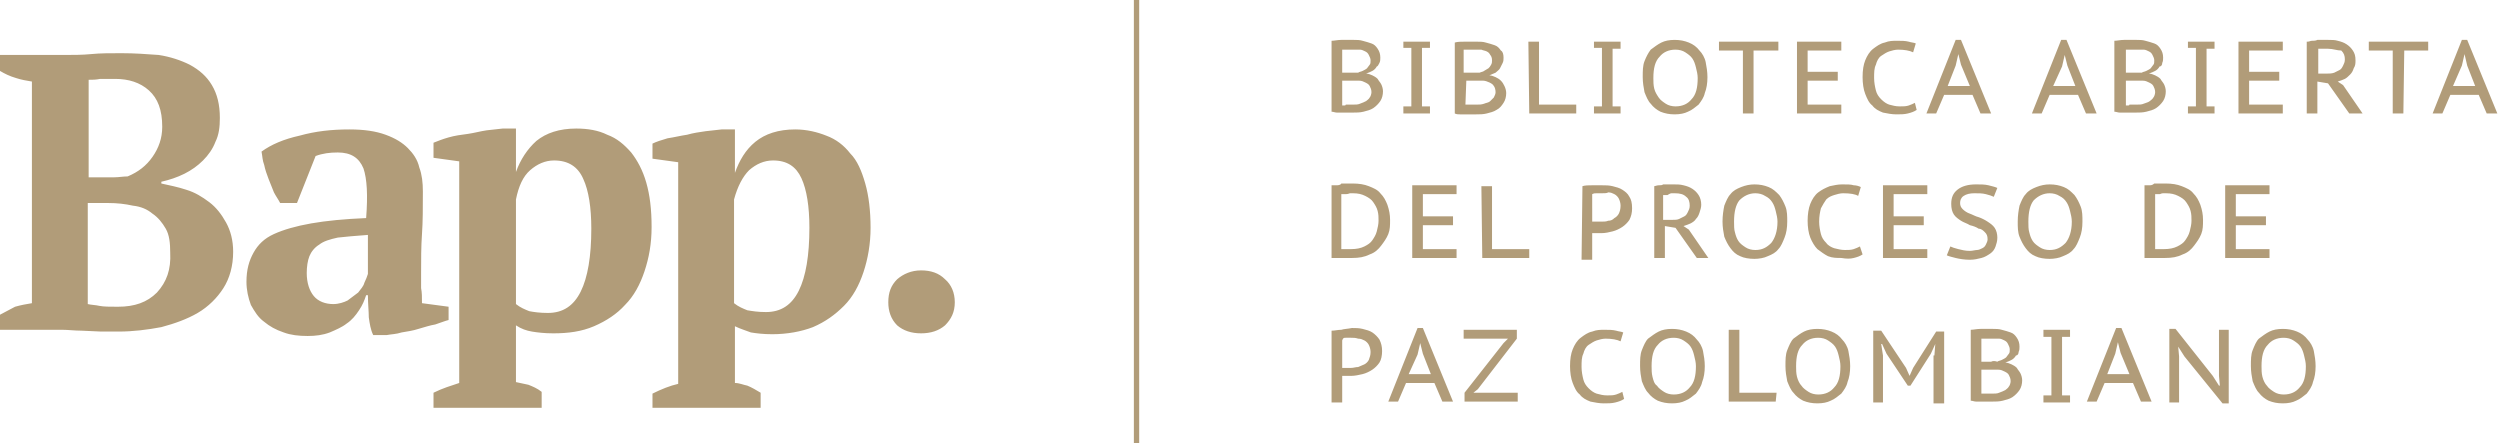 <?xml version="1.0" encoding="utf-8"?>
<!-- Generator: Adobe Illustrator 22.0.1, SVG Export Plug-In . SVG Version: 6.00 Build 0)  -->
<svg version="1.1" id="Layer_1" xmlns="http://www.w3.org/2000/svg" xmlns:xlink="http://www.w3.org/1999/xlink" x="0px" y="0px"
	 viewBox="0 0 282 50" style="enable-background:new 0 0 282 50;" xml:space="preserve">
<style type="text/css">
	.st0{fill:#B19C79;}
</style>
<path class="st0" d="M127.9,50V0h0.6v50H127.9z M0,35.5v1.7h5.3c0.5,0,1,0,1.7,0s1.4,0.1,2.2,0.1l2.2,0.1c0.7,0,1.4,0,2,0
	c1.6,0,3.2-0.2,4.8-0.5c1.5-0.4,2.9-0.9,4.1-1.6c1.2-0.7,2.2-1.7,2.9-2.8c0.7-1.1,1.1-2.5,1.1-4.1c0-1.3-0.3-2.4-0.8-3.3
	s-1.1-1.7-1.9-2.3c-0.8-0.6-1.6-1.1-2.6-1.4c-0.9-0.3-1.9-0.5-2.8-0.7v-0.2c0.9-0.2,1.8-0.5,2.6-0.9c0.8-0.4,1.5-0.9,2.1-1.5
	s1.1-1.3,1.4-2.1c0.4-0.8,0.5-1.7,0.5-2.7c0-1.5-0.3-2.7-0.9-3.7s-1.4-1.7-2.5-2.3c-1-0.5-2.2-0.9-3.5-1.1C16.5,6.1,15.2,6,13.7,6
	c-1.3,0-2.4,0-3.4,0.1S8.2,6.2,7.1,6.2H0V8c0.5,0.3,1.1,0.6,1.8,0.8C2.4,9,3,9.1,3.6,9.2v25c-0.6,0.1-1.2,0.2-1.9,0.4
	C1.1,34.9,0.6,35.2,0,35.5z M17.7,33c-1.1,1.1-2.5,1.6-4.4,1.6c-0.9,0-1.6,0-2.1-0.1c-0.4-0.1-0.9-0.1-1.3-0.2V22.9h2.3
	c1,0,1.9,0.1,2.8,0.3c0.9,0.1,1.6,0.4,2.2,0.9c0.6,0.4,1.1,1,1.5,1.7s0.5,1.6,0.5,2.7C19.3,30.4,18.8,31.8,17.7,33z M12.9,20
	c-0.5,0-1,0-1.5,0H10V9c0.4,0,0.8,0,1.3-0.1c0.5,0,1,0,1.7,0c1.5,0,2.8,0.4,3.8,1.3c1,0.9,1.5,2.2,1.5,4.1c0,1.3-0.4,2.4-1.1,3.4
	s-1.6,1.7-2.8,2.2C13.9,19.9,13.4,20,12.9,20z M47.5,32.5v-1.7c0-1.5,0-3,0.1-4.4s0.1-3,0.1-4.8c0-1-0.1-1.9-0.4-2.7
	c-0.2-0.9-0.7-1.6-1.3-2.2s-1.4-1.1-2.5-1.5s-2.4-0.6-4.1-0.6c-2,0-3.8,0.2-5.6,0.7c-1.8,0.4-3.2,1-4.3,1.8c0.1,0.5,0.1,1,0.3,1.5
	c0.1,0.5,0.3,1.1,0.5,1.6s0.4,1,0.6,1.5c0.2,0.4,0.5,0.8,0.7,1.2h1.9l2.1-5.3c0.8-0.3,1.6-0.4,2.5-0.4c1.5,0,2.4,0.6,2.9,1.8
	c0.4,1.2,0.5,3,0.3,5.6c-2.4,0.1-4.5,0.3-6.2,0.6c-1.7,0.3-3.1,0.7-4.2,1.2s-1.8,1.2-2.3,2.1s-0.8,1.9-0.8,3.3
	c0,0.9,0.2,1.8,0.5,2.6c0.4,0.7,0.8,1.4,1.5,1.9c0.6,0.5,1.3,0.9,2.2,1.2c0.8,0.3,1.7,0.4,2.7,0.4c0.9,0,1.7-0.1,2.5-0.4
	c0.7-0.3,1.4-0.6,1.9-1c0.6-0.4,1-0.9,1.4-1.5s0.6-1.1,0.8-1.7h0.2c0,1,0.1,1.8,0.1,2.5c0.1,0.7,0.2,1.4,0.5,2h1.5
	c0.5-0.1,1.1-0.1,1.7-0.3c0.6-0.1,1.3-0.2,1.9-0.4c0.7-0.2,1.3-0.4,1.9-0.5c0.6-0.2,1.1-0.4,1.5-0.5v-1.5l-3-0.4
	C47.6,33.5,47.6,33,47.5,32.5z M39.2,33.9c-0.4,0.2-1,0.4-1.6,0.4c-0.9,0-1.7-0.3-2.2-0.9c-0.5-0.6-0.8-1.5-0.8-2.6
	c0-0.7,0.1-1.4,0.3-1.9s0.6-1,1.1-1.3c0.5-0.4,1.2-0.6,2.1-0.8c0.9-0.1,2-0.2,3.4-0.3v4.4c-0.1,0.3-0.2,0.6-0.4,1
	c-0.1,0.4-0.4,0.7-0.7,1.1C40,33.3,39.6,33.6,39.2,33.9z M61.1,46H48.9v-1.7c1-0.5,2-0.8,2.9-1.1v-25l-2.9-0.4v-1.7
	c0.5-0.2,1-0.4,1.7-0.6c0.7-0.2,1.4-0.3,2.2-0.4c0.7-0.1,1.4-0.3,2.1-0.4l1.8-0.2h1.5v4.9l0,0c0.5-1.4,1.3-2.6,2.3-3.5
	c1.1-0.9,2.6-1.4,4.5-1.4c1.3,0,2.5,0.2,3.5,0.7c1.1,0.4,1.9,1.1,2.7,2c0.7,0.9,1.3,2,1.7,3.4c0.4,1.4,0.6,3,0.6,5
	c0,1.9-0.3,3.5-0.8,5c-0.5,1.5-1.2,2.8-2.2,3.8c-0.9,1-2.1,1.8-3.5,2.4c-1.4,0.6-2.9,0.8-4.6,0.8c-1,0-1.8-0.1-2.4-0.2
	c-0.6-0.1-1.2-0.3-1.8-0.7v6.4c0.5,0.1,0.9,0.2,1.4,0.3c0.5,0.2,1,0.4,1.5,0.8C61.1,44.2,61.1,46,61.1,46z M62.5,18.1
	c-1,0-1.9,0.4-2.7,1.1s-1.3,1.8-1.6,3.3v11.8c0.5,0.4,1,0.6,1.5,0.8c0.5,0.1,1.2,0.2,2.1,0.2c1.7,0,2.9-0.8,3.7-2.4
	c0.8-1.6,1.2-4,1.2-7.1c0-2.4-0.3-4.3-0.9-5.6C65.2,18.8,64.1,18.1,62.5,18.1z M73.6,46h12.2v-1.7c-0.5-0.3-1-0.6-1.5-0.8
	c-0.5-0.1-0.9-0.3-1.4-0.3v-6.4c0.6,0.3,1.3,0.5,1.8,0.7c0.6,0.1,1.4,0.2,2.4,0.2c1.7,0,3.3-0.3,4.6-0.8c1.4-0.6,2.5-1.4,3.5-2.4
	s1.7-2.3,2.2-3.8s0.8-3.2,0.8-5c0-1.9-0.2-3.6-0.6-5s-0.9-2.6-1.7-3.4c-0.7-0.9-1.6-1.6-2.7-2c-1-0.4-2.2-0.7-3.5-0.7
	c-1.9,0-3.4,0.5-4.5,1.4c-1.1,0.9-1.8,2.1-2.3,3.5l0,0v-4.9h-1.5l-1.8,0.2c-0.7,0.1-1.4,0.2-2.1,0.4c-0.7,0.1-1.5,0.3-2.2,0.4
	c-0.7,0.2-1.3,0.4-1.7,0.6v1.7l2.9,0.4v25c-0.9,0.2-1.9,0.6-2.9,1.1C73.6,44.4,73.6,46,73.6,46z M84.5,19.2c0.8-0.7,1.7-1.1,2.7-1.1
	c1.6,0,2.6,0.7,3.2,2s0.9,3.2,0.9,5.6c0,3.1-0.4,5.5-1.2,7.1c-0.8,1.6-2,2.4-3.7,2.4c-0.9,0-1.5-0.1-2.1-0.2c-0.5-0.2-1-0.4-1.5-0.8
	V22.5C83.2,21,83.8,19.9,84.5,19.2z M100.2,34.1c0-1.1,0.3-1.9,1-2.6c0.7-0.6,1.6-1,2.7-1s2,0.3,2.7,1c0.7,0.6,1.1,1.5,1.1,2.6
	s-0.4,1.9-1.1,2.6c-0.7,0.6-1.6,0.9-2.7,0.9s-2-0.3-2.7-0.9C100.5,36,100.2,35.1,100.2,34.1z M185.5,6.9c-0.2,0.5-0.2,1.1-0.2,1.8
	c0,0.6,0.1,1.2,0.2,1.7c0.2,0.5,0.4,1,0.7,1.3c0.3,0.4,0.7,0.7,1.1,0.9c0.5,0.2,1,0.3,1.6,0.3s1.1-0.1,1.5-0.3
	c0.5-0.2,0.8-0.5,1.2-0.8c0.3-0.4,0.6-0.8,0.7-1.3c0.2-0.5,0.3-1.1,0.3-1.8c0-0.6-0.1-1.2-0.2-1.7c-0.1-0.5-0.4-1-0.7-1.3
	c-0.3-0.4-0.7-0.7-1.2-0.9c-0.5-0.2-1-0.3-1.6-0.3s-1.1,0.1-1.5,0.3c-0.4,0.2-0.8,0.5-1.2,0.8C185.9,6,185.7,6.4,185.5,6.9z
	 M186.6,10c-0.1-0.4-0.1-0.8-0.1-1.2c0-1.1,0.2-1.9,0.7-2.4c0.4-0.5,1-0.8,1.8-0.8c0.4,0,0.8,0.1,1.1,0.3c0.3,0.2,0.6,0.4,0.8,0.7
	c0.2,0.3,0.3,0.6,0.4,1c0.1,0.4,0.2,0.8,0.2,1.2c0,1.1-0.2,1.9-0.7,2.4c-0.4,0.5-1,0.8-1.8,0.8c-0.4,0-0.8-0.1-1.1-0.3
	s-0.6-0.4-0.8-0.7C186.9,10.7,186.7,10.4,186.6,10z M155.6,7.1c0.1-0.2,0.1-0.4,0.1-0.6c0-0.4-0.1-0.7-0.3-1S155,5,154.7,4.9
	s-0.6-0.2-1-0.3c-0.3-0.1-0.7-0.1-1-0.1c-0.5,0-0.9,0-1.4,0c-0.4,0-0.8,0.1-1.1,0.1v8c0.2,0,0.4,0.1,0.6,0.1c0.2,0,0.4,0,0.7,0
	c0.2,0,0.4,0,0.6,0c0.2,0,0.4,0,0.5,0c0.4,0,0.8,0,1.2-0.1s0.8-0.2,1.1-0.4s0.6-0.5,0.8-0.8s0.3-0.7,0.3-1.1c0-0.3-0.1-0.6-0.2-0.8
	c-0.1-0.2-0.3-0.4-0.4-0.6c-0.2-0.2-0.4-0.3-0.6-0.4c-0.2-0.1-0.5-0.2-0.7-0.2l0,0c0.3-0.1,0.5-0.2,0.7-0.3c0.2-0.1,0.4-0.3,0.5-0.5
	C155.4,7.5,155.5,7.3,155.6,7.1z M151.6,11.9c-0.1,0-0.2,0-0.2,0V9.1h1.1c0.3,0,0.5,0,0.8,0s0.5,0.1,0.7,0.2
	c0.2,0.1,0.4,0.2,0.5,0.4s0.2,0.4,0.2,0.7c0,0.2-0.1,0.5-0.2,0.6c-0.1,0.2-0.3,0.3-0.4,0.4c-0.2,0.1-0.4,0.2-0.7,0.3
	c-0.2,0.1-0.5,0.1-0.8,0.1h-0.4c-0.1,0-0.3,0-0.4,0C151.8,11.9,151.7,11.9,151.6,11.9z M152.5,8.2c-0.2,0-0.4,0-0.5,0h-0.6V5.6
	c0.1,0,0.3,0,0.5,0s0.5,0,0.8,0c0.2,0,0.4,0,0.7,0c0.2,0,0.4,0.1,0.6,0.2c0.2,0.1,0.3,0.2,0.4,0.4c0.1,0.2,0.2,0.4,0.2,0.6
	s0,0.4-0.1,0.5s-0.2,0.3-0.3,0.4s-0.3,0.2-0.5,0.3s-0.4,0.1-0.5,0.2C152.8,8.2,152.7,8.2,152.5,8.2z M158.3,5.4h0.9V12h-0.9v0.8h3
	V12h-0.9V5.4h0.9V4.7h-3V5.4z M169.6,6.5c0,0.2,0,0.4-0.1,0.6s-0.2,0.4-0.3,0.6s-0.3,0.3-0.5,0.5c-0.2,0.1-0.5,0.2-0.7,0.3l0,0
	c0.2,0,0.5,0.1,0.7,0.2c0.2,0.1,0.4,0.2,0.6,0.4c0.2,0.2,0.3,0.4,0.4,0.6c0.1,0.2,0.2,0.5,0.2,0.8c0,0.4-0.1,0.8-0.3,1.1
	s-0.4,0.6-0.8,0.8c-0.3,0.2-0.7,0.3-1.1,0.4c-0.4,0.1-0.8,0.1-1.2,0.1c-0.1,0-0.3,0-0.5,0s-0.4,0-0.6,0c-0.2,0-0.4,0-0.7,0
	c-0.2,0-0.4,0-0.6-0.1v-8c0.3-0.1,0.7-0.1,1.1-0.1c0.4,0,0.9,0,1.4,0c0.3,0,0.7,0,1,0.1c0.4,0.1,0.7,0.2,1,0.3
	c0.3,0.1,0.5,0.3,0.7,0.6C169.5,5.8,169.6,6.1,169.6,6.5z M165.3,11.8c0.1,0,0.1,0,0.2,0c0.1,0,0.2,0,0.3,0s0.3,0,0.4,0h0.4
	c0.3,0,0.5,0,0.8-0.1c0.2-0.1,0.5-0.1,0.7-0.3s0.3-0.3,0.4-0.4c0.1-0.2,0.2-0.4,0.2-0.6c0-0.3-0.1-0.6-0.2-0.7
	c-0.1-0.2-0.3-0.3-0.5-0.4c-0.2-0.1-0.5-0.2-0.7-0.2c-0.3,0-0.5,0-0.8,0h-1.1L165.3,11.8L165.3,11.8z M165.9,8.2c0.1,0,0.3,0,0.5,0
	s0.4,0,0.5,0c0.2-0.1,0.4-0.1,0.5-0.2c0.2-0.1,0.3-0.2,0.5-0.3c0.1-0.1,0.2-0.2,0.3-0.4c0.1-0.2,0.1-0.3,0.1-0.5
	c0-0.3-0.1-0.5-0.2-0.6c-0.1-0.2-0.2-0.3-0.4-0.4s-0.4-0.1-0.6-0.2c-0.2,0-0.4,0-0.7,0s-0.5,0-0.8,0c-0.2,0-0.4,0-0.5,0v2.6H165.9z
	 M172.5,12.8h5.3v-1h-4.2V4.7h-1.2L172.5,12.8L172.5,12.8z M180.7,5.4h-0.9V4.7h3v0.8h-0.9V12h0.9v0.8h-3V12h0.9V5.4z M200.5,5.7
	h-2.7v7.1h-1.2V5.7h-2.7v-1h6.7v1H200.5z M207.6,4.7h-4.9v8.1h5v-1h-3.8V9.1h3.4v-1h-3.4V5.7h3.8v-1H207.6z M216.2,12.4
	c-0.3,0.2-0.6,0.3-1,0.4c-0.4,0.1-0.8,0.1-1.3,0.1s-1-0.1-1.5-0.2c-0.5-0.2-0.9-0.4-1.2-0.8c-0.4-0.3-0.6-0.8-0.8-1.3
	s-0.3-1.2-0.3-1.9c0-0.8,0.1-1.4,0.3-1.9s0.5-1,0.9-1.3c0.4-0.3,0.8-0.6,1.3-0.7c0.5-0.2,0.9-0.2,1.4-0.2s0.9,0,1.3,0.1
	c0.3,0.1,0.6,0.1,0.8,0.2l-0.3,1c-0.4-0.2-1-0.3-1.7-0.3c-0.3,0-0.7,0.1-1,0.2s-0.6,0.3-0.9,0.5c-0.3,0.2-0.5,0.6-0.6,1
	c-0.2,0.4-0.2,0.9-0.2,1.5c0,0.5,0.1,1,0.2,1.4c0.1,0.4,0.3,0.7,0.6,1s0.6,0.5,0.9,0.6c0.4,0.1,0.7,0.2,1.2,0.2c0.4,0,0.7,0,1-0.1
	s0.5-0.2,0.7-0.3L216.2,12.4z M219.3,10.7h3.2l0.9,2.1h1.2l-3.4-8.3h-0.6l-3.3,8.3h1.1L219.3,10.7z M222.2,9.7h-2.5l0.9-2.3l0.3-1.3
	l0,0l0.3,1.2L222.2,9.7z M234.4,10.7h-3.2l-0.9,2.1h-1.1l3.3-8.3h0.6l3.4,8.3h-1.2L234.4,10.7z M231.6,9.7h2.5l-0.9-2.3l-0.3-1.2
	l0,0l-0.3,1.3L231.6,9.7z M243.9,7.1c0.1-0.2,0.1-0.4,0.1-0.6c0-0.4-0.1-0.7-0.3-1S243.3,5,243,4.9s-0.6-0.2-1-0.3
	c-0.3-0.1-0.7-0.1-1-0.1c-0.5,0-0.9,0-1.4,0c-0.4,0-0.8,0.1-1.1,0.1v8c0.2,0,0.4,0.1,0.6,0.1c0.2,0,0.4,0,0.7,0c0.2,0,0.4,0,0.6,0
	c0.2,0,0.4,0,0.5,0c0.4,0,0.8,0,1.2-0.1s0.8-0.2,1.1-0.4s0.6-0.5,0.8-0.8s0.3-0.7,0.3-1.1c0-0.3-0.1-0.6-0.2-0.8
	c-0.1-0.2-0.3-0.4-0.4-0.6c-0.2-0.2-0.4-0.3-0.6-0.4c-0.2-0.1-0.5-0.2-0.7-0.2l0,0c0.3-0.1,0.5-0.2,0.7-0.3c0.2-0.1,0.4-0.3,0.5-0.5
	C243.8,7.5,243.9,7.3,243.9,7.1z M240,11.9c-0.1,0-0.2,0-0.2,0V9.1h1.1c0.3,0,0.5,0,0.8,0s0.5,0.1,0.7,0.2c0.2,0.1,0.4,0.2,0.5,0.4
	s0.2,0.4,0.2,0.7c0,0.2-0.1,0.5-0.2,0.6c-0.1,0.2-0.3,0.3-0.4,0.4s-0.4,0.2-0.7,0.3c-0.2,0.1-0.5,0.1-0.8,0.1h-0.4
	c-0.1,0-0.3,0-0.4,0C240.2,11.9,240.1,11.9,240,11.9z M240.9,8.2c-0.2,0-0.4,0-0.5,0h-0.6V5.6c0.1,0,0.3,0,0.5,0s0.5,0,0.8,0
	c0.2,0,0.4,0,0.7,0c0.2,0,0.4,0.1,0.6,0.2c0.2,0.1,0.3,0.2,0.4,0.4c0.1,0.2,0.2,0.4,0.2,0.6s0,0.4-0.1,0.5s-0.2,0.3-0.3,0.4
	s-0.3,0.2-0.5,0.3s-0.4,0.1-0.5,0.2C241.2,8.2,241.1,8.2,240.9,8.2z M247.7,5.4h-0.9V4.7h3v0.8h-0.9V12h0.9v0.8h-3V12h0.9V5.4z
	 M257.4,4.7h-4.9v8.1h5v-1h-3.8V9.1h3.4v-1h-3.4V5.7h3.8v-1H257.4z M260.3,4.7c0.2,0,0.3-0.1,0.5-0.1s0.4,0,0.6-0.1
	c0.2,0,0.4,0,0.6,0s0.4,0,0.6,0c0.4,0,0.8,0,1.1,0.1c0.4,0.1,0.7,0.2,1,0.4c0.3,0.2,0.5,0.4,0.7,0.7c0.2,0.3,0.3,0.6,0.3,1.1
	c0,0.3,0,0.6-0.2,0.9c-0.1,0.3-0.2,0.5-0.4,0.7c-0.2,0.2-0.4,0.4-0.6,0.5s-0.5,0.2-0.8,0.3l0.6,0.4l2.2,3.2H265l-2.4-3.4l-1.2-0.2
	v3.6h-1.2V4.7H260.3z M262.6,5.5h-0.3c-0.1,0-0.2,0-0.3,0c-0.1,0-0.2,0-0.3,0c-0.1,0-0.2,0-0.2,0v2.8h1c0.3,0,0.5,0,0.8-0.1
	c0.2-0.1,0.4-0.2,0.6-0.3c0.2-0.1,0.3-0.3,0.4-0.5s0.2-0.4,0.2-0.7c0-0.4-0.1-0.7-0.4-1C263.6,5.7,263.2,5.5,262.6,5.5z M271.2,5.7
	h2.7v-1h-6.7v1h2.7v7.1h1.2L271.2,5.7L271.2,5.7z M279.6,10.7h-3.2l-0.9,2.1h-1.1l3.3-8.3h0.6l3.4,8.3h-1.2L279.6,10.7z M276.7,9.7
	h2.5l-0.9-2.3L278,6.1l0,0l-0.3,1.3L276.7,9.7z M150.7,20.9c-0.2,0-0.4,0-0.5,0v8.2c0.1,0,0.2,0,0.4,0s0.4,0,0.7,0
	c0.2,0,0.5,0,0.7,0s0.4,0,0.5,0c0.8,0,1.4-0.1,2-0.4c0.6-0.2,1-0.6,1.3-1s0.6-0.8,0.8-1.3s0.2-1,0.2-1.6s-0.1-1.1-0.3-1.7
	c-0.2-0.5-0.4-0.9-0.8-1.3c-0.3-0.4-0.8-0.6-1.3-0.8c-0.5-0.2-1.1-0.3-1.8-0.3c-0.2,0-0.4,0-0.6,0c-0.2,0-0.4,0-0.7,0
	C151.2,20.9,150.9,20.9,150.7,20.9z M152.3,21.8h0.3c0.6,0,1,0.1,1.4,0.3s0.7,0.4,0.9,0.7c0.2,0.3,0.4,0.6,0.5,1s0.1,0.7,0.1,1.1
	s-0.1,0.8-0.2,1.2c-0.1,0.4-0.3,0.7-0.5,1s-0.5,0.5-0.9,0.7s-0.9,0.3-1.5,0.3h-0.2c-0.1,0-0.2,0-0.3,0s-0.2,0-0.4,0
	c-0.1,0-0.2,0-0.2,0v-6.2c0.1,0,0.1,0,0.2,0c0.1,0,0.2,0,0.3,0C152.1,21.9,152.2,21.8,152.3,21.8z M159.4,20.9h4.9v1h-3.8v2.5h3.4v1
	h-3.4v2.7h3.8v1h-5v-8.2H159.4z M167.2,29.1h5.3v-1h-4.2V21h-1.2L167.2,29.1L167.2,29.1z M178.5,21c0.3-0.1,0.7-0.1,1.1-0.1
	c0.4,0,0.8,0,1.1,0c0.4,0,0.8,0,1.2,0.1s0.8,0.2,1.1,0.4c0.3,0.2,0.6,0.4,0.8,0.8c0.2,0.3,0.3,0.7,0.3,1.3c0,0.5-0.1,0.9-0.3,1.3
	c-0.2,0.3-0.5,0.6-0.8,0.8c-0.3,0.2-0.7,0.4-1.1,0.5c-0.4,0.1-0.8,0.2-1.3,0.2h-0.2c-0.1,0-0.2,0-0.3,0h-0.3c-0.1,0-0.2,0-0.2,0v3
	h-1.2L178.5,21L178.5,21z M180.7,21.8c-0.2,0-0.4,0-0.6,0c-0.2,0-0.3,0-0.5,0.1V25c0,0,0.1,0,0.2,0c0.1,0,0.2,0,0.3,0s0.2,0,0.3,0
	h0.2c0.3,0,0.6,0,0.8-0.1c0.3,0,0.5-0.1,0.7-0.3c0.2-0.1,0.4-0.3,0.5-0.5s0.2-0.5,0.2-0.9c0-0.3-0.1-0.6-0.2-0.8
	c-0.1-0.2-0.3-0.4-0.5-0.5s-0.4-0.2-0.7-0.2C181.3,21.8,181,21.8,180.7,21.8z M187.1,20.9c-0.2,0-0.4,0.1-0.5,0.1v8.1h1.2v-3.6
	l1.2,0.2l2.4,3.4h1.3l-2.2-3.2l-0.6-0.4c0.3-0.1,0.6-0.2,0.8-0.3c0.2-0.1,0.5-0.3,0.6-0.5c0.2-0.2,0.3-0.4,0.4-0.7
	c0.1-0.3,0.2-0.6,0.2-0.9c0-0.4-0.1-0.8-0.3-1.1c-0.2-0.3-0.4-0.5-0.7-0.7s-0.6-0.3-1-0.4s-0.7-0.1-1.1-0.1c-0.2,0-0.4,0-0.6,0
	c-0.2,0-0.4,0-0.6,0C187.5,20.9,187.3,20.9,187.1,20.9z M188.6,21.8h0.3c0.6,0,1,0.1,1.3,0.4c0.3,0.2,0.4,0.6,0.4,1
	c0,0.3-0.1,0.5-0.2,0.7c-0.1,0.2-0.2,0.4-0.4,0.5s-0.4,0.2-0.6,0.3c-0.2,0.1-0.5,0.1-0.8,0.1h-1V22c0.1,0,0.1,0,0.2,0
	c0.1,0,0.2,0,0.3,0C188.4,21.8,188.5,21.8,188.6,21.8z M194.3,25c0-0.7,0.1-1.3,0.2-1.8c0.2-0.5,0.4-1,0.7-1.3
	c0.3-0.4,0.7-0.6,1.2-0.8c0.5-0.2,1-0.3,1.5-0.3c0.6,0,1.1,0.1,1.6,0.3c0.5,0.2,0.8,0.5,1.2,0.9c0.3,0.4,0.5,0.8,0.7,1.3
	s0.2,1.1,0.2,1.7c0,0.7-0.1,1.3-0.3,1.8s-0.4,1-0.7,1.3c-0.3,0.4-0.7,0.6-1.2,0.8c-0.4,0.2-1,0.3-1.5,0.3c-0.6,0-1.2-0.1-1.6-0.3
	c-0.5-0.2-0.8-0.5-1.1-0.9s-0.5-0.8-0.7-1.3C194.4,26.2,194.3,25.6,194.3,25z M195.6,25c0,0.4,0,0.9,0.1,1.2c0.1,0.4,0.2,0.7,0.4,1
	s0.5,0.5,0.8,0.7s0.7,0.3,1.1,0.3c0.8,0,1.3-0.3,1.8-0.8c0.4-0.5,0.7-1.3,0.7-2.4c0-0.4-0.1-0.8-0.2-1.2c-0.1-0.4-0.2-0.7-0.4-1
	s-0.4-0.5-0.8-0.7c-0.3-0.2-0.7-0.3-1.1-0.3c-0.7,0-1.3,0.3-1.8,0.8C195.8,23.1,195.6,23.9,195.6,25z M209.1,29.1
	c0.4-0.1,0.7-0.2,1-0.4l-0.3-0.9c-0.2,0.1-0.4,0.2-0.7,0.3c-0.3,0.1-0.6,0.1-1,0.1s-0.8-0.1-1.2-0.2c-0.3-0.1-0.7-0.3-0.9-0.6
	c-0.3-0.3-0.5-0.6-0.6-1s-0.2-0.9-0.2-1.4c0-0.6,0.1-1.1,0.2-1.5c0.2-0.4,0.4-0.7,0.6-1c0.3-0.3,0.6-0.4,0.9-0.5
	c0.3-0.1,0.7-0.2,1-0.2c0.8,0,1.4,0.1,1.7,0.3l0.3-1c-0.2-0.1-0.5-0.2-0.8-0.2c-0.3-0.1-0.7-0.1-1.3-0.1c-0.5,0-0.9,0.1-1.4,0.2
	c-0.5,0.2-0.9,0.4-1.3,0.7c-0.4,0.3-0.7,0.8-0.9,1.3s-0.3,1.2-0.3,1.9c0,0.7,0.1,1.4,0.3,1.9s0.5,1,0.8,1.3c0.4,0.3,0.8,0.6,1.2,0.8
	c0.5,0.2,1,0.2,1.5,0.2C208.3,29.2,208.7,29.2,209.1,29.1z M212.5,20.9h4.9v1h-3.8v2.5h3.4v1h-3.4v2.7h3.8v1h-5v-8.2H212.5z
	 M223.9,26.2c0.2,0.2,0.3,0.4,0.3,0.8c0,0.2-0.1,0.4-0.2,0.6c-0.1,0.2-0.2,0.3-0.4,0.4s-0.4,0.2-0.6,0.2c-0.2,0-0.5,0.1-0.8,0.1
	c-0.5,0-0.9-0.1-1.3-0.2c-0.4-0.1-0.7-0.2-0.9-0.3l-0.4,1c0.2,0.1,0.6,0.2,1,0.3c0.4,0.1,1,0.2,1.6,0.2c0.5,0,0.9-0.1,1.3-0.2
	c0.4-0.1,0.7-0.3,1-0.5s0.5-0.5,0.6-0.8s0.2-0.6,0.2-1s-0.1-0.8-0.3-1.1c-0.2-0.3-0.5-0.5-0.8-0.7s-0.7-0.4-1-0.5
	c-0.4-0.1-0.7-0.3-1-0.4s-0.6-0.3-0.8-0.5s-0.3-0.4-0.3-0.7c0-0.3,0.1-0.6,0.4-0.8c0.3-0.2,0.7-0.3,1.2-0.3s0.9,0,1.3,0.1
	c0.4,0.1,0.7,0.2,0.9,0.3l0.4-1c-0.2-0.1-0.6-0.2-1-0.3c-0.4-0.1-0.9-0.1-1.4-0.1c-0.9,0-1.6,0.2-2.1,0.6s-0.7,0.9-0.7,1.6
	c0,0.5,0.1,0.9,0.3,1.2c0.2,0.3,0.5,0.5,0.8,0.7s0.7,0.3,1,0.5c0.4,0.1,0.7,0.2,1,0.4C223.5,25.8,223.7,26,223.9,26.2z M227.6,25
	c0-0.7,0.1-1.3,0.2-1.8c0.2-0.5,0.4-1,0.7-1.3c0.3-0.4,0.7-0.6,1.2-0.8c0.5-0.2,1-0.3,1.5-0.3c0.6,0,1.1,0.1,1.6,0.3
	c0.5,0.2,0.8,0.5,1.2,0.9c0.3,0.4,0.5,0.8,0.7,1.3s0.2,1.1,0.2,1.7c0,0.7-0.1,1.3-0.3,1.8s-0.4,1-0.7,1.3c-0.3,0.4-0.7,0.6-1.2,0.8
	c-0.4,0.2-1,0.3-1.5,0.3c-0.6,0-1.2-0.1-1.6-0.3c-0.5-0.2-0.8-0.5-1.1-0.9s-0.5-0.8-0.7-1.3C227.6,26.2,227.6,25.6,227.6,25z
	 M228.8,25c0,0.4,0,0.9,0.1,1.2c0.1,0.4,0.2,0.7,0.4,1s0.5,0.5,0.8,0.7s0.7,0.3,1.1,0.3c0.8,0,1.3-0.3,1.8-0.8
	c0.4-0.5,0.7-1.3,0.7-2.4c0-0.4-0.1-0.8-0.2-1.2c-0.1-0.4-0.2-0.7-0.4-1s-0.4-0.5-0.8-0.7c-0.3-0.2-0.7-0.3-1.1-0.3
	c-0.7,0-1.3,0.3-1.8,0.8C229,23.1,228.8,23.9,228.8,25z M242.4,20.9c-0.2,0-0.4,0-0.5,0v8.2c0.1,0,0.2,0,0.4,0s0.4,0,0.7,0
	c0.2,0,0.5,0,0.7,0s0.4,0,0.5,0c0.8,0,1.4-0.1,2-0.4c0.6-0.2,1-0.6,1.3-1s0.6-0.8,0.8-1.3s0.2-1,0.2-1.6s-0.1-1.1-0.3-1.7
	c-0.2-0.5-0.4-0.9-0.8-1.3c-0.3-0.4-0.8-0.6-1.3-0.8c-0.5-0.2-1.1-0.3-1.8-0.3c-0.2,0-0.4,0-0.6,0c-0.2,0-0.4,0-0.7,0
	C242.8,20.9,242.6,20.9,242.4,20.9z M244,21.8h0.3c0.6,0,1,0.1,1.4,0.3c0.4,0.2,0.7,0.4,0.9,0.7c0.2,0.3,0.4,0.6,0.5,1
	s0.1,0.7,0.1,1.1s-0.1,0.8-0.2,1.2c-0.1,0.4-0.3,0.7-0.5,1s-0.5,0.5-0.9,0.7s-0.9,0.3-1.5,0.3H244c-0.1,0-0.2,0-0.3,0s-0.2,0-0.4,0
	c-0.1,0-0.2,0-0.2,0v-6.2c0.1,0,0.1,0,0.2,0c0.1,0,0.2,0,0.3,0C243.7,21.9,243.8,21.8,244,21.8z M251.1,20.9h4.9v1h-3.8v2.5h3.4v1
	h-3.4v2.7h3.8v1h-5v-8.2H251.1z M151.3,37.2c-0.4,0-0.7,0.1-1.1,0.1v8.1h1.2v-3c0,0,0.1,0,0.2,0h0.3c0.1,0,0.2,0,0.3,0h0.2
	c0.4,0,0.9-0.1,1.3-0.2c0.4-0.1,0.8-0.3,1.1-0.5s0.6-0.5,0.8-0.8s0.3-0.8,0.3-1.3s-0.1-0.9-0.3-1.3c-0.2-0.3-0.5-0.6-0.8-0.8
	s-0.7-0.3-1.1-0.4c-0.4-0.1-0.8-0.1-1.2-0.1C152,37.1,151.6,37.1,151.3,37.2z M151.8,38.1c0.2,0,0.4,0,0.6,0c0.3,0,0.5,0,0.8,0.1
	c0.3,0,0.5,0.1,0.7,0.2c0.2,0.1,0.4,0.3,0.5,0.5s0.2,0.5,0.2,0.8c0,0.4-0.1,0.6-0.2,0.9c-0.1,0.2-0.3,0.4-0.5,0.5s-0.5,0.2-0.7,0.3
	c-0.3,0-0.5,0.1-0.8,0.1h-0.2c-0.1,0-0.2,0-0.3,0s-0.2,0-0.3,0s-0.1,0-0.2,0v-3.1C151.5,38.1,151.6,38.1,151.8,38.1z M161.8,43.2
	h-3.2l-0.9,2.1h-1.1l3.3-8.3h0.6l3.4,8.3h-1.2L161.8,43.2z M158.9,42.2h2.5l-0.9-2.3l-0.3-1.2l0,0l-0.3,1.3L158.9,42.2z M169.6,38.7
	l-4.4,5.6v1h6v-1h-5l0.5-0.4l4.4-5.7v-1h-6v1h5L169.6,38.7z M183.2,45c-0.3,0.2-0.6,0.3-1,0.4c-0.4,0.1-0.8,0.1-1.3,0.1
	s-1-0.1-1.5-0.2c-0.5-0.2-0.9-0.4-1.2-0.8c-0.4-0.3-0.6-0.8-0.8-1.3s-0.3-1.2-0.3-1.9c0-0.8,0.1-1.4,0.3-1.9s0.5-1,0.9-1.3
	s0.8-0.6,1.3-0.7c0.5-0.2,0.9-0.2,1.4-0.2s0.9,0,1.3,0.1c0.3,0.1,0.6,0.1,0.8,0.2l-0.3,1c-0.4-0.2-1-0.3-1.7-0.3
	c-0.3,0-0.7,0.1-1,0.2c-0.3,0.1-0.6,0.3-0.9,0.5c-0.3,0.2-0.5,0.6-0.6,1c-0.2,0.4-0.2,0.9-0.2,1.5c0,0.5,0.1,1,0.2,1.4
	c0.1,0.4,0.3,0.7,0.6,1s0.6,0.5,0.9,0.6c0.4,0.1,0.7,0.2,1.2,0.2c0.4,0,0.7,0,1-0.1s0.5-0.2,0.7-0.3L183.2,45z M185.2,39.5
	c-0.2,0.5-0.2,1.1-0.2,1.8c0,0.6,0.1,1.2,0.2,1.7c0.2,0.5,0.4,1,0.7,1.3c0.3,0.4,0.7,0.7,1.1,0.9c0.5,0.2,1,0.3,1.6,0.3
	s1.1-0.1,1.5-0.3c0.5-0.2,0.8-0.5,1.2-0.8c0.3-0.4,0.6-0.8,0.7-1.3c0.2-0.5,0.3-1.1,0.3-1.8c0-0.6-0.1-1.2-0.2-1.7
	c-0.1-0.5-0.4-1-0.7-1.3c-0.3-0.4-0.7-0.7-1.2-0.9s-1-0.3-1.6-0.3s-1.1,0.1-1.5,0.3s-0.8,0.5-1.2,0.8
	C185.6,38.5,185.4,39,185.2,39.5z M186.4,42.5c-0.1-0.4-0.1-0.8-0.1-1.2c0-1.1,0.2-1.9,0.7-2.4c0.4-0.5,1-0.8,1.8-0.8
	c0.4,0,0.8,0.1,1.1,0.3s0.6,0.4,0.8,0.7s0.3,0.6,0.4,1c0.1,0.4,0.2,0.8,0.2,1.2c0,1.1-0.2,1.9-0.7,2.4c-0.4,0.5-1,0.8-1.8,0.8
	c-0.4,0-0.8-0.1-1.1-0.3s-0.6-0.4-0.8-0.7C186.6,43.3,186.5,42.9,186.4,42.5z M200.3,45.3H195v-8.1h1.2v7.1h4.2L200.3,45.3
	L200.3,45.3z M201.6,39.5c-0.2,0.5-0.2,1.1-0.2,1.8c0,0.6,0.1,1.2,0.2,1.7c0.2,0.5,0.4,1,0.7,1.3c0.3,0.4,0.7,0.7,1.1,0.9
	c0.5,0.2,1,0.3,1.6,0.3s1.1-0.1,1.5-0.3c0.5-0.2,0.8-0.5,1.2-0.8c0.3-0.4,0.6-0.8,0.7-1.3c0.2-0.5,0.3-1.1,0.3-1.8
	c0-0.6-0.1-1.2-0.2-1.7c-0.1-0.5-0.4-1-0.7-1.3c-0.3-0.4-0.7-0.7-1.2-0.9s-1-0.3-1.6-0.3s-1.1,0.1-1.5,0.3s-0.8,0.5-1.2,0.8
	C202,38.5,201.8,39,201.6,39.5z M202.7,42.5c-0.1-0.4-0.1-0.8-0.1-1.2c0-1.1,0.2-1.9,0.7-2.4c0.4-0.5,1-0.8,1.8-0.8
	c0.4,0,0.8,0.1,1.1,0.3s0.6,0.4,0.8,0.7s0.3,0.6,0.4,1c0.1,0.4,0.2,0.8,0.2,1.2c0,1.1-0.2,1.9-0.7,2.4c-0.4,0.5-1,0.8-1.8,0.8
	c-0.4,0-0.8-0.1-1.1-0.3s-0.6-0.4-0.8-0.7C203,43.3,202.8,42.9,202.7,42.5z M218.2,40.1l0.1-1.3l0,0l-0.5,1.1l-2.3,3.6h-0.3
	l-2.4-3.6l-0.5-1.1h-0.1l0.2,1.3v5.3h-1.1v-8.1h0.9l2.8,4.2l0.4,0.9l0,0l0.4-0.9l2.6-4.1h0.9v8.1h-1.2v-5.4H218.2z M227.7,39.7
	c0.1-0.2,0.1-0.4,0.1-0.6c0-0.4-0.1-0.7-0.3-1s-0.4-0.5-0.7-0.6s-0.6-0.2-1-0.3c-0.3-0.1-0.7-0.1-1-0.1c-0.5,0-0.9,0-1.4,0
	c-0.4,0-0.8,0.1-1.1,0.1v8c0.2,0,0.4,0.1,0.6,0.1c0.2,0,0.4,0,0.7,0c0.2,0,0.4,0,0.6,0c0.2,0,0.4,0,0.5,0c0.4,0,0.8,0,1.2-0.1
	s0.8-0.2,1.1-0.4s0.6-0.5,0.8-0.8s0.3-0.7,0.3-1.1c0-0.3-0.1-0.6-0.2-0.8c-0.1-0.2-0.3-0.4-0.4-0.6c-0.2-0.2-0.4-0.3-0.6-0.4
	c-0.2-0.1-0.5-0.2-0.7-0.2l0,0c0.3-0.1,0.5-0.2,0.7-0.3s0.4-0.3,0.5-0.5C227.6,40.1,227.7,39.9,227.7,39.7z M223.7,44.4
	c-0.1,0-0.2,0-0.2,0v-2.7h1.1c0.3,0,0.5,0,0.8,0s0.5,0.1,0.7,0.2c0.2,0.1,0.4,0.2,0.5,0.4s0.2,0.4,0.2,0.7c0,0.2-0.1,0.5-0.2,0.6
	c-0.1,0.2-0.3,0.3-0.4,0.4c-0.2,0.1-0.4,0.2-0.7,0.3c-0.2,0.1-0.5,0.1-0.8,0.1h-0.4c-0.1,0-0.3,0-0.4,0h-0.1
	C223.9,44.4,223.8,44.4,223.7,44.4z M224.6,40.8c-0.2,0-0.4,0-0.5,0h-0.6v-2.6c0.1,0,0.3,0,0.5,0s0.5,0,0.8,0c0.2,0,0.4,0,0.7,0
	c0.2,0,0.4,0.1,0.6,0.2s0.3,0.2,0.4,0.4c0.1,0.2,0.2,0.4,0.2,0.6c0,0.2,0,0.4-0.1,0.5s-0.2,0.3-0.3,0.4c-0.1,0.1-0.3,0.2-0.5,0.3
	s-0.4,0.1-0.5,0.2C225,40.7,224.8,40.7,224.6,40.8z M231.4,38h-0.9v-0.8h3V38h-0.9v6.6h0.9v0.8h-3v-0.8h0.9V38z M237.4,43.2h3.2
	l0.9,2.1h1.2l-3.4-8.3h-0.6l-3.3,8.3h1.1L237.4,43.2z M240.2,42.2h-2.5l0.9-2.3l0.3-1.3l0,0l0.3,1.2L240.2,42.2z M246.4,40.2
	l-0.7-1.1l0,0l0.1,1.1v5.2h-1.1v-8.3h0.7l4.2,5.3l0.7,1.1h0.1l-0.1-1.1v-5.2h1.1v8.3h-0.7L246.4,40.2z M254.1,39.5
	c-0.2,0.5-0.2,1.1-0.2,1.8c0,0.6,0.1,1.2,0.2,1.7c0.2,0.5,0.4,1,0.7,1.3c0.3,0.4,0.7,0.7,1.1,0.9c0.5,0.2,1,0.3,1.6,0.3
	c0.6,0,1.1-0.1,1.5-0.3c0.5-0.2,0.8-0.5,1.2-0.8c0.3-0.4,0.6-0.8,0.7-1.3c0.2-0.5,0.3-1.1,0.3-1.8c0-0.6-0.1-1.2-0.2-1.7
	s-0.4-1-0.7-1.3c-0.3-0.4-0.7-0.7-1.2-0.9s-1-0.3-1.6-0.3s-1.1,0.1-1.5,0.3s-0.8,0.5-1.2,0.8C254.5,38.5,254.3,39,254.1,39.5z
	 M255.2,42.5c-0.1-0.4-0.1-0.8-0.1-1.2c0-1.1,0.2-1.9,0.7-2.4c0.4-0.5,1-0.8,1.8-0.8c0.4,0,0.8,0.1,1.1,0.3c0.3,0.2,0.6,0.4,0.8,0.7
	c0.2,0.3,0.3,0.6,0.4,1s0.2,0.8,0.2,1.2c0,1.1-0.2,1.9-0.7,2.4c-0.4,0.5-1,0.8-1.8,0.8c-0.4,0-0.8-0.1-1.1-0.3
	c-0.3-0.2-0.6-0.4-0.8-0.7C255.5,43.3,255.3,42.9,255.2,42.5z"/>
</svg>
